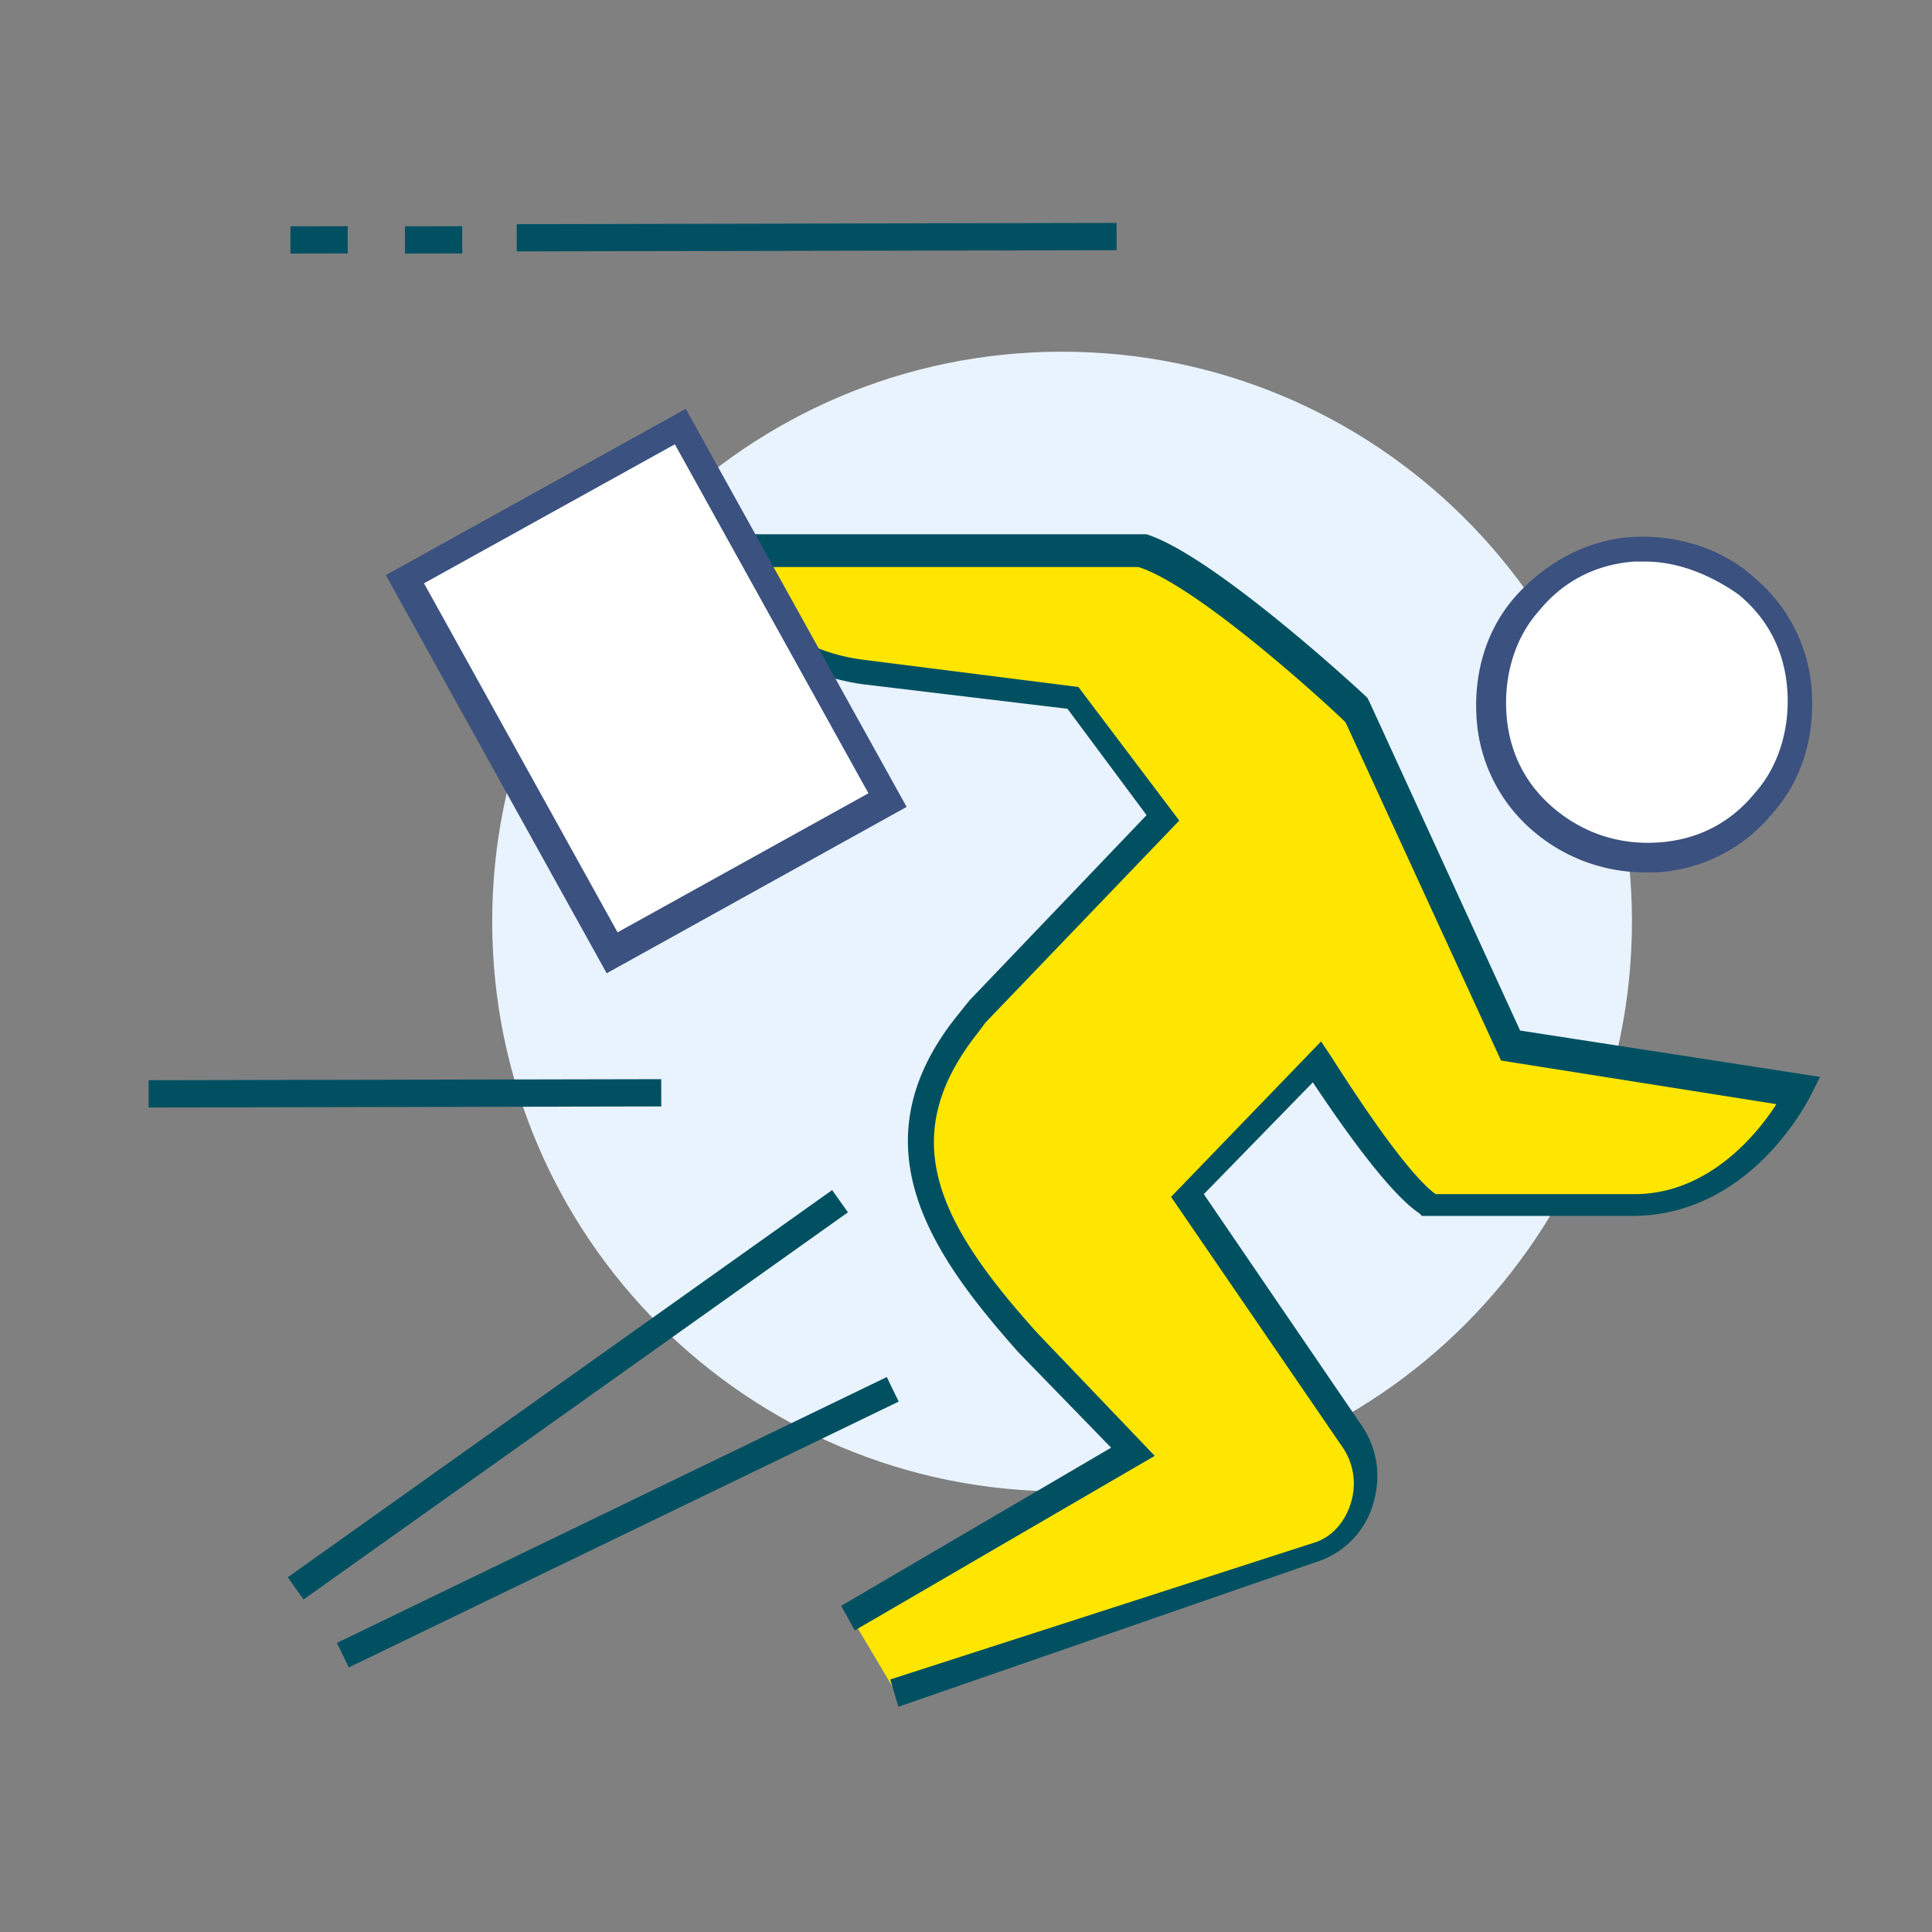 <svg width="52" height="52" viewBox="0 0 52 52" fill="none" xmlns="http://www.w3.org/2000/svg"><rect x="0" y="0" width="52" height="52" fill="#808080" stroke="none"/><path d="M28.617 40.142c8.47-.017 15.324-6.898 15.307-15.37-.017-8.47-6.898-15.323-15.37-15.306-8.47.017-15.323 6.898-15.306 15.369s6.898 15.324 15.369 15.307" fill="#E9F3FD"/><path d="m30.053 6-16.146.033.002.733 16.145-.032zM17.797 29.046 4 29.074l.001.734 13.797-.028zM12.44 6.088l-1.541.003.001.734 1.541-.003zm-3.083 0-1.54.003v.734l1.542-.003z" fill="#005062"/><path d="M48.473 18.637c.147 2.275-1.541 4.33-3.816 4.477s-4.33-1.541-4.477-3.816 1.541-4.33 3.816-4.477c2.276-.22 4.257 1.468 4.477 3.816" fill="#fff"/><path d="M44.29 23.48a4.62 4.62 0 0 1-3.01-1.1 4.34 4.34 0 0 1-1.54-3.083c-.074-1.247.293-2.421 1.1-3.302.808-.88 1.908-1.468 3.083-1.541 1.174-.074 2.421.293 3.302 1.1a4.34 4.34 0 0 1 1.541 3.083c.074 1.247-.293 2.422-1.1 3.302a4.34 4.34 0 0 1-3.083 1.541zm0-8.366h-.294c-1.027.074-1.908.514-2.568 1.321-.661.734-.954 1.762-.881 2.79.073 1.026.514 1.907 1.32 2.568.808.66 1.762.954 2.79.88 1.027-.073 1.908-.513 2.568-1.32.66-.735.954-1.762.88-2.79-.073-1.027-.513-1.907-1.32-2.568-.734-.514-1.615-.88-2.495-.88" fill="#3B517F"/><path d="m40.767 28.177-4.11-9.026s-3.963-3.816-5.797-4.33H19.338c.44 1.688 1.908 2.935 3.963 3.229l5.65.66 2.422 3.23-4.99 5.136-.293.367c-2.496 3.156-.881 5.798 1.614 8.587l2.862 2.935-7.706 4.477 1.175 1.981 11.375-3.669c1.247-.44 1.761-1.981 1.027-3.156l-4.403-6.531 3.523-3.596s1.981 3.156 3.008 3.816h5.505c2.935 0 4.476-3.082 4.476-3.082z" fill="#FFE600"/><path d="m24.181 45.937-.22-.734 11.375-3.67c.514-.146.881-.586 1.028-1.1a1.73 1.73 0 0 0-.22-1.468l-4.624-6.751 4.037-4.184.293.44c.514.808 1.981 3.083 2.789 3.67h5.357c1.982 0 3.302-1.614 3.816-2.422L40.4 28.544l-4.183-9.1c-.44-.44-3.963-3.67-5.577-4.183H19.705c.587 1.32 1.834 2.275 3.522 2.495l5.798.734 2.715 3.596-5.21 5.43-.22.294c-2.202 2.789-1.101 5.064 1.614 8.073l3.156 3.302-8.073 4.697-.367-.66 7.266-4.257-2.496-2.568c-2.275-2.569-4.476-5.578-1.614-9.1l.294-.367 4.77-4.99-2.129-2.863-5.504-.66c-2.128-.294-3.816-1.688-4.33-3.523l-.146-.514H30.86c1.834.587 5.797 4.257 5.944 4.403l.073.147 4.037 8.807 8.072 1.247-.22.44c-.073.148-1.614 3.303-4.843 3.303h-5.651l-.074-.073c-.88-.587-2.275-2.642-2.862-3.523l-2.935 3.01 4.256 6.237c.44.66.514 1.395.294 2.128a2.32 2.32 0 0 1-1.541 1.541z" fill="#005062"/><path d="m23.868 37.063-14.8 7.156.32.66 14.8-7.155zm-1.471-5.032L7.745 42.453l.425.597 14.652-10.42z" fill="#005062"/><path d="M23.912 21.53 18.31 11.461l-7.375 4.102 5.6 10.07z" fill="#fff"/><path d="M16.329 26.196 10.384 15.48l8.073-4.476 5.945 10.714zM11.412 15.7l5.21 9.394 6.752-3.743-5.21-9.393z" fill="#3B517F"/></svg>